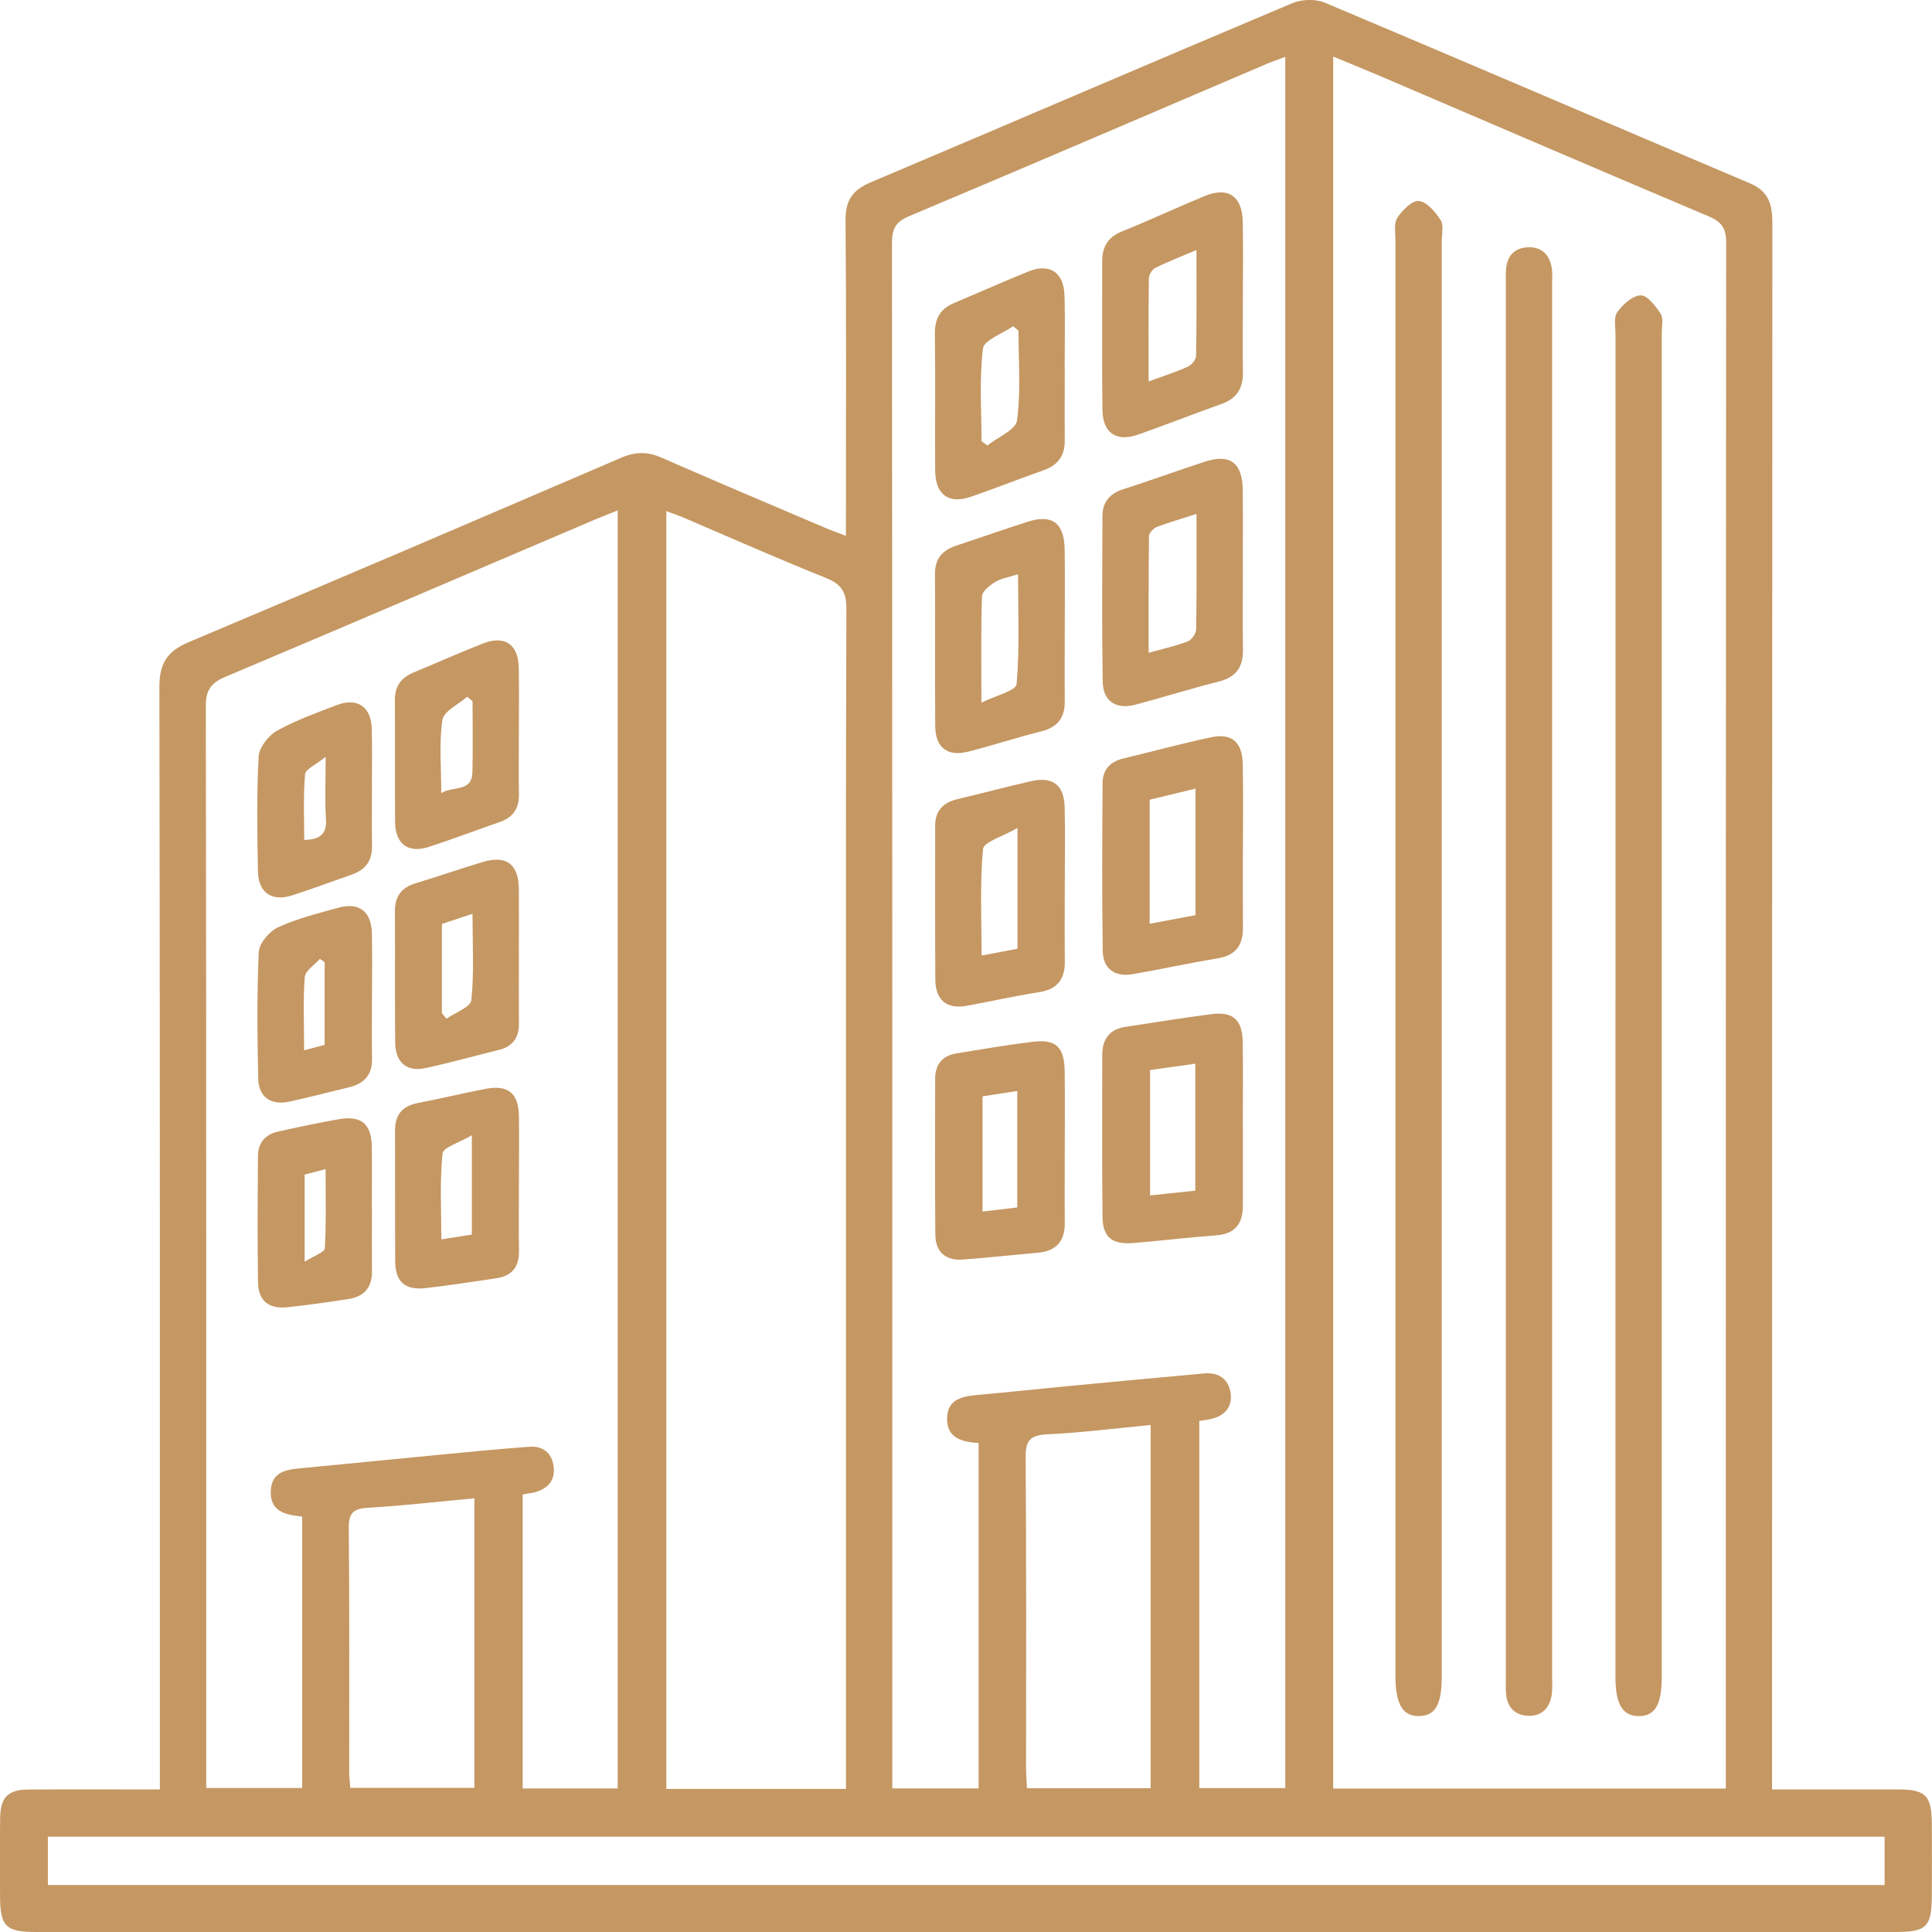 <svg width="32" height="32" viewBox="0 0 32 32" fill="none" xmlns="http://www.w3.org/2000/svg">
<g clip-path="url(#clip0_17_76)">
<path d="M29.351 29.639C30.078 29.639 30.758 29.639 31.438 29.639C31.895 29.639 31.995 29.74 31.997 30.205C32 30.599 31.999 30.992 31.997 31.386C31.996 31.918 31.914 32 31.389 32C23.595 32 15.802 32 8.009 32C5.539 32 3.068 32 0.599 32C0.095 32 0.003 31.909 0.001 31.406C-0.001 30.97 -0.005 30.535 0.003 30.098C0.01 29.764 0.138 29.641 0.476 29.64C1.187 29.636 1.898 29.639 2.648 29.639V29.243C2.648 23.288 2.651 17.331 2.64 11.376C2.64 10.984 2.772 10.784 3.13 10.634C5.519 9.628 7.903 8.607 10.285 7.583C10.518 7.482 10.721 7.477 10.954 7.579C11.85 7.972 12.751 8.352 13.65 8.735C13.755 8.78 13.862 8.818 14.011 8.876C14.011 8.72 14.011 8.607 14.011 8.495C14.011 6.878 14.019 5.262 14.005 3.645C14.002 3.316 14.125 3.146 14.421 3.02C16.751 2.035 19.073 1.034 21.404 0.053C21.56 -0.013 21.791 -0.02 21.945 0.045C24.295 1.034 26.638 2.043 28.986 3.037C29.3 3.171 29.356 3.392 29.356 3.697C29.351 12.195 29.351 20.693 29.351 29.19V29.638V29.639ZM28.585 29.624V29.317C28.585 20.882 28.584 12.448 28.591 4.014C28.591 3.77 28.507 3.669 28.289 3.578C26.517 2.83 24.751 2.069 22.982 1.312C22.692 1.187 22.399 1.068 22.082 0.937V29.624H28.584H28.585ZM21.287 0.942C21.16 0.99 21.071 1.02 20.985 1.056C19.011 1.899 17.039 2.747 15.061 3.579C14.834 3.674 14.774 3.791 14.774 4.025C14.78 12.448 14.779 20.87 14.779 29.294C14.779 29.404 14.779 29.515 14.779 29.622H16.209V23.901C15.932 23.884 15.685 23.819 15.687 23.5C15.688 23.173 15.937 23.127 16.199 23.104C16.686 23.061 17.173 23.007 17.66 22.961C18.422 22.889 19.186 22.817 19.949 22.748C20.185 22.727 20.35 22.842 20.383 23.075C20.416 23.311 20.278 23.453 20.051 23.505C19.99 23.518 19.929 23.525 19.864 23.535V29.617H21.288V0.942H21.287ZM10.231 29.622V8.454C10.085 8.513 9.958 8.561 9.834 8.614C7.8 9.48 5.768 10.352 3.731 11.211C3.493 11.312 3.408 11.432 3.409 11.698C3.418 17.559 3.416 23.42 3.416 29.282C3.416 29.394 3.416 29.507 3.416 29.615H5.005V25.118C4.727 25.093 4.467 25.035 4.485 24.689C4.503 24.358 4.767 24.339 5.019 24.315C5.782 24.243 6.544 24.166 7.306 24.093C7.793 24.046 8.28 23.998 8.768 23.963C8.988 23.947 9.138 24.06 9.169 24.285C9.201 24.511 9.084 24.649 8.874 24.712C8.806 24.732 8.734 24.738 8.657 24.752V29.623H10.229L10.231 29.622ZM14.012 29.63C14.012 29.471 14.012 29.346 14.012 29.22C14.012 25.721 14.012 22.223 14.012 18.724C14.012 15.842 14.008 12.959 14.019 10.078C14.02 9.797 13.929 9.672 13.674 9.57C12.884 9.254 12.108 8.909 11.326 8.575C11.232 8.535 11.135 8.502 11.036 8.466V29.63H14.012ZM31.215 31.222V30.421H0.793V31.222H31.215ZM19.06 23.602C18.465 23.659 17.905 23.73 17.343 23.757C17.066 23.771 16.987 23.856 16.988 24.132C17.001 25.854 16.994 27.576 16.995 29.298C16.995 29.401 17.005 29.505 17.011 29.618H19.059V23.602H19.06ZM7.857 24.817C7.257 24.872 6.678 24.939 6.098 24.973C5.856 24.987 5.775 25.055 5.777 25.309C5.79 26.658 5.783 28.007 5.784 29.356C5.784 29.446 5.797 29.537 5.802 29.612H7.857V24.817Z" fill="#C59762"/>
<path d="M23.88 15.894C23.88 19.851 23.88 23.807 23.88 27.764C23.88 28.231 23.776 28.416 23.511 28.423C23.233 28.431 23.113 28.229 23.113 27.754C23.113 19.829 23.113 11.905 23.113 3.981C23.113 3.854 23.084 3.699 23.145 3.606C23.227 3.481 23.392 3.316 23.502 3.329C23.635 3.344 23.775 3.512 23.862 3.646C23.916 3.731 23.88 3.874 23.88 3.991C23.88 7.959 23.88 11.926 23.88 15.894Z" fill="#C59762"/>
<path d="M24.942 16.254C24.942 12.417 24.942 8.578 24.942 4.74C24.942 4.645 24.937 4.548 24.945 4.454C24.966 4.232 25.089 4.101 25.316 4.096C25.545 4.09 25.666 4.226 25.702 4.44C25.716 4.523 25.708 4.61 25.708 4.695C25.708 12.403 25.708 20.112 25.708 27.82C25.708 27.905 25.715 27.991 25.701 28.074C25.666 28.29 25.538 28.426 25.314 28.419C25.092 28.412 24.965 28.28 24.945 28.056C24.937 27.961 24.942 27.865 24.942 27.769C24.942 23.932 24.942 20.093 24.942 16.255V16.254Z" fill="#C59762"/>
<path d="M26.758 16.613C26.758 12.924 26.758 9.235 26.758 5.545C26.758 5.418 26.725 5.258 26.787 5.171C26.878 5.044 27.039 4.896 27.175 4.892C27.285 4.89 27.423 5.07 27.506 5.198C27.555 5.274 27.524 5.405 27.524 5.511C27.524 12.932 27.524 20.353 27.524 27.775C27.524 28.235 27.412 28.424 27.145 28.424C26.876 28.424 26.757 28.229 26.757 27.778C26.757 24.057 26.757 20.335 26.757 16.614L26.758 16.613Z" fill="#C59762"/>
<path d="M20.586 9.423C20.586 9.869 20.581 10.316 20.587 10.761C20.592 11.047 20.474 11.216 20.189 11.288C19.726 11.405 19.27 11.548 18.809 11.671C18.485 11.757 18.269 11.616 18.264 11.287C18.25 10.374 18.257 9.461 18.26 8.547C18.26 8.32 18.376 8.177 18.6 8.105C19.054 7.959 19.502 7.795 19.956 7.647C20.373 7.51 20.58 7.666 20.584 8.117C20.588 8.552 20.585 8.988 20.585 9.423L20.586 9.423ZM19.026 10.813C19.271 10.744 19.479 10.699 19.673 10.623C19.737 10.598 19.811 10.494 19.812 10.425C19.823 9.8 19.818 9.176 19.818 8.512C19.577 8.59 19.366 8.65 19.161 8.728C19.105 8.75 19.032 8.826 19.031 8.879C19.023 9.511 19.025 10.144 19.025 10.814L19.026 10.813Z" fill="#C59762"/>
<path d="M20.586 14.026C20.586 14.472 20.584 14.919 20.587 15.366C20.588 15.652 20.472 15.823 20.173 15.872C19.702 15.951 19.233 16.053 18.762 16.135C18.468 16.187 18.269 16.048 18.265 15.751C18.251 14.825 18.257 13.9 18.262 12.975C18.262 12.758 18.38 12.618 18.595 12.566C19.081 12.448 19.564 12.318 20.052 12.213C20.401 12.138 20.576 12.289 20.584 12.654C20.593 13.111 20.587 13.568 20.587 14.026H20.586ZM19.801 13.062C19.533 13.128 19.289 13.186 19.042 13.246V15.3C19.313 15.249 19.558 15.203 19.801 15.158V13.062Z" fill="#C59762"/>
<path d="M20.586 18.656C20.586 19.092 20.585 19.527 20.586 19.963C20.587 20.265 20.461 20.439 20.139 20.462C19.684 20.495 19.23 20.551 18.774 20.588C18.416 20.616 18.264 20.493 18.261 20.149C18.252 19.257 18.257 18.364 18.257 17.472C18.257 17.213 18.377 17.048 18.641 17.008C19.114 16.936 19.586 16.859 20.059 16.798C20.421 16.751 20.576 16.888 20.583 17.254C20.591 17.721 20.585 18.189 20.585 18.655L20.586 18.656ZM19.049 17.723V19.8C19.314 19.772 19.552 19.747 19.798 19.721V17.618C19.535 17.655 19.299 17.688 19.049 17.723Z" fill="#C59762"/>
<path d="M20.586 4.915C20.586 5.33 20.581 5.744 20.587 6.159C20.592 6.425 20.489 6.601 20.229 6.692C19.768 6.855 19.313 7.036 18.852 7.198C18.489 7.325 18.264 7.174 18.26 6.784C18.25 5.966 18.257 5.147 18.256 4.328C18.256 4.09 18.347 3.93 18.579 3.835C19.042 3.648 19.495 3.436 19.956 3.246C20.339 3.088 20.576 3.249 20.584 3.67C20.592 4.084 20.586 4.5 20.586 4.915ZM19.025 6.318C19.286 6.222 19.487 6.159 19.678 6.072C19.739 6.044 19.811 5.955 19.811 5.892C19.822 5.325 19.817 4.759 19.817 4.141C19.553 4.254 19.339 4.336 19.133 4.438C19.081 4.464 19.03 4.551 19.029 4.609C19.021 5.158 19.025 5.706 19.025 6.317V6.318Z" fill="#C59762"/>
<path d="M17.636 10.337C17.636 10.762 17.632 11.187 17.636 11.612C17.639 11.884 17.521 12.045 17.249 12.113C16.848 12.214 16.453 12.342 16.052 12.446C15.692 12.54 15.493 12.389 15.49 12.017C15.484 11.177 15.491 10.339 15.487 9.499C15.485 9.245 15.618 9.11 15.843 9.036C16.235 8.906 16.626 8.769 17.021 8.642C17.424 8.512 17.626 8.66 17.634 9.093C17.641 9.508 17.636 9.922 17.636 10.336V10.337ZM16.256 11.638C16.492 11.52 16.828 11.441 16.838 11.332C16.89 10.74 16.862 10.14 16.862 9.512C16.7 9.563 16.579 9.579 16.485 9.638C16.394 9.695 16.269 9.793 16.265 9.877C16.246 10.437 16.255 10.996 16.255 11.638H16.256Z" fill="#C59762"/>
<path d="M17.636 14.677C17.636 15.091 17.632 15.505 17.637 15.92C17.641 16.224 17.509 16.39 17.198 16.436C16.799 16.497 16.405 16.588 16.008 16.66C15.684 16.718 15.495 16.566 15.492 16.23C15.485 15.381 15.491 14.53 15.489 13.681C15.489 13.426 15.621 13.293 15.859 13.236C16.262 13.14 16.662 13.035 17.066 12.941C17.432 12.855 17.625 12.996 17.634 13.37C17.645 13.806 17.636 14.241 17.636 14.677H17.636ZM16.852 13.714C16.613 13.853 16.293 13.944 16.282 14.064C16.228 14.64 16.258 15.223 16.258 15.827C16.478 15.786 16.663 15.751 16.853 15.714V13.713L16.852 13.714Z" fill="#C59762"/>
<path d="M17.636 18.977C17.636 19.402 17.632 19.828 17.636 20.252C17.64 20.564 17.489 20.724 17.183 20.75C16.769 20.786 16.357 20.832 15.943 20.862C15.662 20.882 15.495 20.735 15.492 20.451C15.484 19.59 15.489 18.73 15.489 17.869C15.489 17.633 15.605 17.486 15.839 17.448C16.259 17.38 16.678 17.307 17.1 17.256C17.487 17.208 17.627 17.338 17.634 17.733C17.641 18.147 17.636 18.561 17.636 18.976V18.977ZM16.849 19.999V18.07C16.641 18.102 16.458 18.13 16.274 18.159V20.067C16.471 20.044 16.648 20.023 16.849 19.999Z" fill="#C59762"/>
<path d="M17.636 6.103C17.636 6.497 17.632 6.89 17.636 7.283C17.64 7.539 17.53 7.703 17.285 7.789C16.884 7.93 16.489 8.087 16.087 8.226C15.71 8.356 15.492 8.195 15.489 7.788C15.485 7.032 15.494 6.277 15.485 5.522C15.483 5.278 15.573 5.116 15.797 5.022C16.208 4.848 16.616 4.666 17.029 4.498C17.381 4.355 17.619 4.506 17.631 4.889C17.644 5.293 17.634 5.697 17.634 6.102L17.636 6.103ZM16.869 5.477C16.84 5.452 16.811 5.427 16.782 5.402C16.607 5.525 16.298 5.632 16.281 5.774C16.218 6.279 16.257 6.796 16.257 7.308C16.289 7.331 16.322 7.355 16.354 7.378C16.526 7.241 16.825 7.12 16.845 6.964C16.91 6.475 16.869 5.974 16.869 5.478V5.477Z" fill="#C59762"/>
<path d="M8.595 15.81C8.595 16.192 8.592 16.574 8.595 16.956C8.596 17.192 8.489 17.334 8.26 17.391C7.859 17.489 7.46 17.601 7.057 17.689C6.736 17.76 6.548 17.6 6.545 17.261C6.539 16.539 6.545 15.818 6.541 15.097C6.54 14.85 6.645 14.701 6.884 14.63C7.259 14.517 7.629 14.386 8.005 14.275C8.392 14.161 8.59 14.317 8.594 14.728C8.597 15.089 8.594 15.45 8.594 15.81H8.595ZM7.319 16.781L7.395 16.873C7.539 16.771 7.795 16.681 7.807 16.566C7.855 16.105 7.826 15.638 7.826 15.135C7.635 15.198 7.478 15.25 7.319 15.303V16.781Z" fill="#C59762"/>
<path d="M8.595 19.603C8.595 19.975 8.59 20.346 8.596 20.716C8.601 20.983 8.479 21.136 8.215 21.173C7.826 21.228 7.439 21.292 7.049 21.335C6.706 21.373 6.548 21.231 6.546 20.89C6.541 20.169 6.546 19.447 6.543 18.726C6.542 18.46 6.667 18.317 6.927 18.268C7.302 18.196 7.673 18.105 8.048 18.034C8.417 17.964 8.59 18.11 8.595 18.489C8.6 18.86 8.595 19.231 8.595 19.602L8.595 19.603ZM7.815 18.803C7.611 18.925 7.341 19.002 7.33 19.106C7.282 19.566 7.31 20.035 7.31 20.528C7.502 20.498 7.655 20.473 7.815 20.448V18.804V18.803Z" fill="#C59762"/>
<path d="M8.594 12.136C8.594 12.476 8.589 12.816 8.595 13.156C8.6 13.39 8.497 13.538 8.28 13.614C7.889 13.751 7.501 13.896 7.108 14.026C6.762 14.14 6.547 13.983 6.544 13.613C6.538 12.943 6.546 12.274 6.54 11.604C6.537 11.37 6.64 11.225 6.85 11.138C7.232 10.98 7.611 10.811 7.996 10.659C8.355 10.517 8.584 10.67 8.592 11.052C8.6 11.414 8.594 11.774 8.594 12.136ZM7.827 11.614C7.798 11.59 7.768 11.565 7.738 11.54C7.595 11.667 7.35 11.779 7.328 11.924C7.27 12.306 7.309 12.703 7.309 13.136C7.51 13.012 7.816 13.127 7.825 12.79C7.834 12.398 7.827 12.006 7.827 11.614Z" fill="#C59762"/>
<path d="M6.161 16.515C6.161 16.854 6.156 17.193 6.162 17.532C6.168 17.799 6.035 17.946 5.788 18.007C5.458 18.088 5.129 18.172 4.799 18.245C4.492 18.314 4.284 18.176 4.277 17.865C4.262 17.166 4.254 16.465 4.286 15.767C4.293 15.623 4.461 15.427 4.603 15.36C4.918 15.215 5.261 15.129 5.599 15.036C5.951 14.938 6.152 15.095 6.16 15.465C6.167 15.815 6.162 16.165 6.162 16.515H6.161ZM5.037 17.396C5.173 17.36 5.278 17.333 5.377 17.306V15.937C5.351 15.918 5.325 15.9 5.299 15.882C5.211 15.981 5.057 16.077 5.048 16.183C5.018 16.57 5.037 16.961 5.037 17.396Z" fill="#C59762"/>
<path d="M6.161 20.012C6.161 20.363 6.158 20.712 6.161 21.062C6.163 21.332 6.022 21.478 5.767 21.517C5.432 21.568 5.095 21.617 4.757 21.652C4.453 21.683 4.28 21.547 4.274 21.244C4.262 20.544 4.268 19.843 4.273 19.143C4.274 18.924 4.399 18.786 4.612 18.741C4.943 18.668 5.275 18.596 5.61 18.538C5.986 18.473 6.152 18.615 6.158 18.994C6.163 19.333 6.159 19.673 6.159 20.013L6.161 20.012ZM5.046 20.898C5.198 20.8 5.375 20.743 5.38 20.675C5.405 20.248 5.393 19.817 5.393 19.364C5.248 19.402 5.149 19.428 5.046 19.455V20.898Z" fill="#C59762"/>
<path d="M6.161 13.02C6.161 13.35 6.156 13.679 6.162 14.007C6.168 14.255 6.054 14.407 5.826 14.486C5.496 14.601 5.168 14.724 4.835 14.831C4.507 14.937 4.281 14.788 4.273 14.443C4.26 13.806 4.25 13.168 4.284 12.533C4.291 12.383 4.443 12.185 4.583 12.106C4.896 11.931 5.239 11.808 5.576 11.679C5.915 11.549 6.146 11.703 6.157 12.064C6.167 12.383 6.159 12.701 6.16 13.02L6.161 13.02ZM5.394 12.535C5.233 12.666 5.06 12.738 5.053 12.825C5.021 13.185 5.039 13.549 5.039 13.912C5.318 13.906 5.416 13.801 5.399 13.557C5.379 13.254 5.394 12.947 5.394 12.535Z" fill="#C59762"/>
</g>
<defs>
<clipPath id="clip0_17_76">
<rect width="32" height="32" fill="white"/>
</clipPath>
</defs>
</svg>
